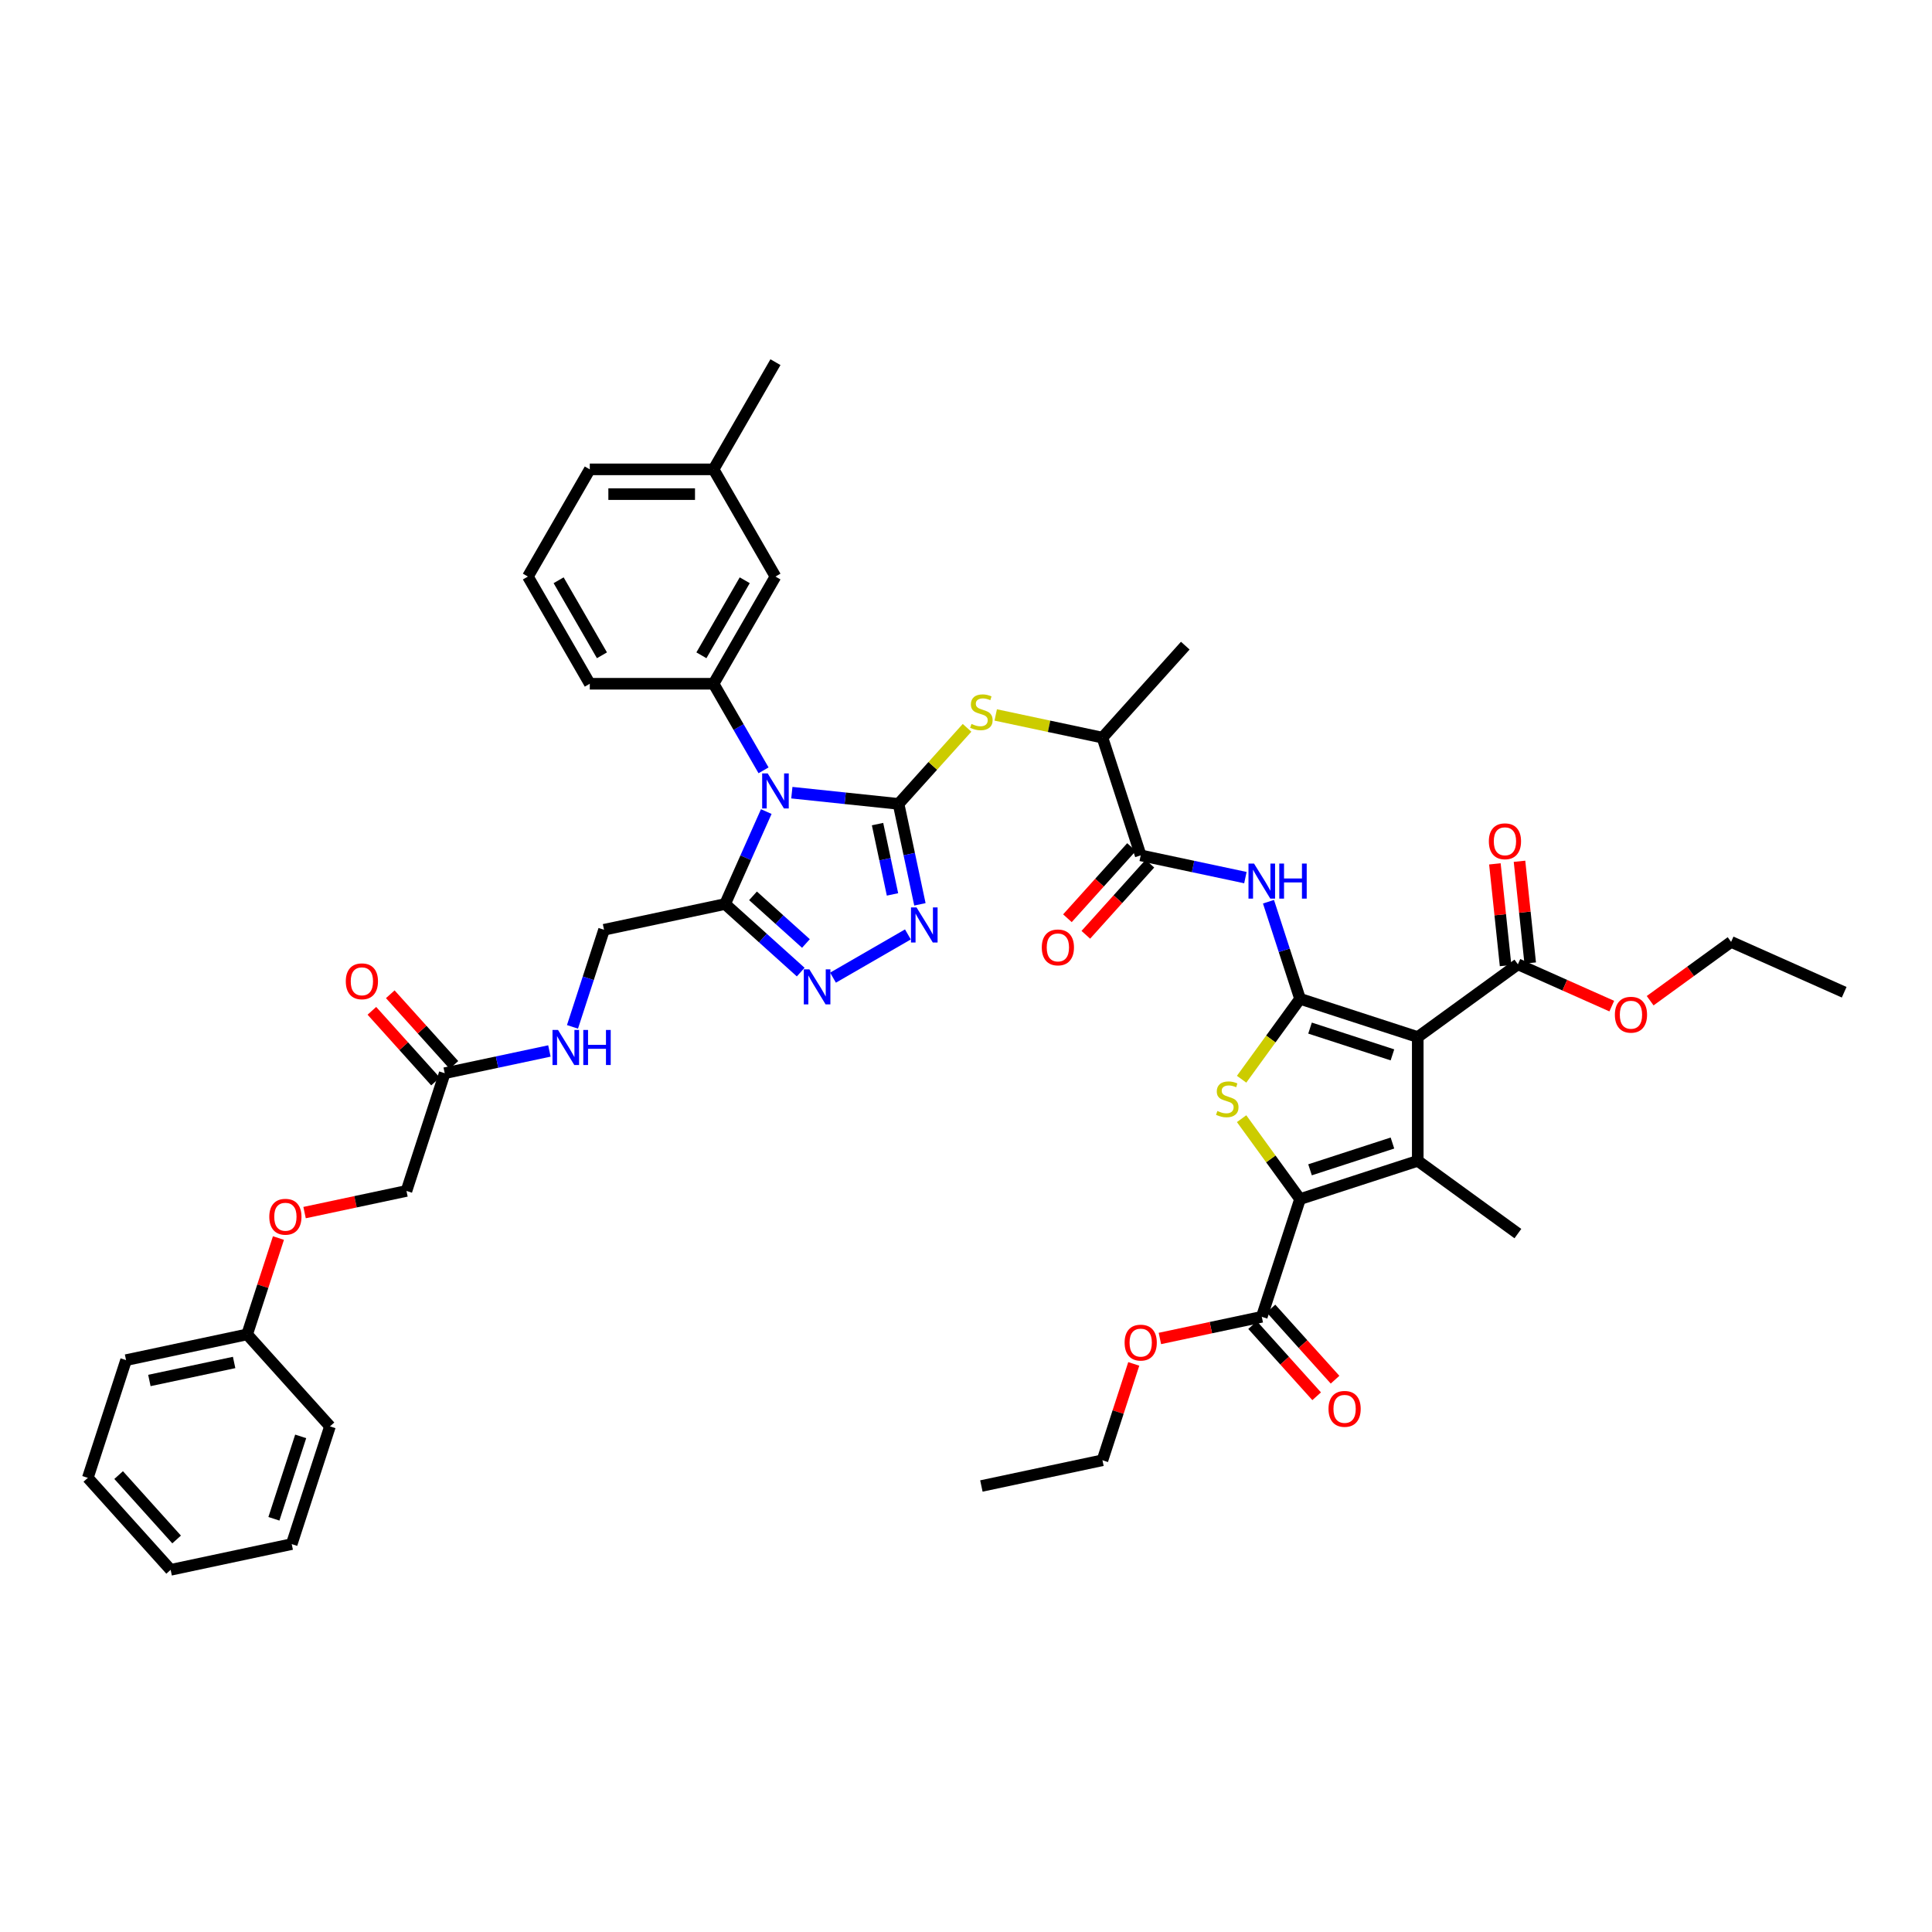<?xml version='1.0' encoding='iso-8859-1'?>
<svg version='1.1' baseProfile='full'
              xmlns='http://www.w3.org/2000/svg'
                      xmlns:rdkit='http://www.rdkit.org/xml'
                      xmlns:xlink='http://www.w3.org/1999/xlink'
                  xml:space='preserve'
width='1000px' height='1000px' viewBox='0 0 1000 1000'>
<!-- END OF HEADER -->
<rect style='opacity:1.0;fill:#FFFFFF;stroke:none' width='1000' height='1000' x='0' y='0'> </rect>
<path class='bond-1' d='M 465.092,416.091 L 437.475,413.188' style='fill:none;fill-rule:evenodd;stroke:#000000;stroke-width:6px;stroke-linecap:butt;stroke-linejoin:miter;stroke-opacity:1' />
<path class='bond-1' d='M 437.475,413.188 L 409.858,410.285' style='fill:none;fill-rule:evenodd;stroke:#0000FF;stroke-width:6px;stroke-linecap:butt;stroke-linejoin:miter;stroke-opacity:1' />
<path class='bond-6' d='M 465.092,416.091 L 470.618,442.087' style='fill:none;fill-rule:evenodd;stroke:#000000;stroke-width:6px;stroke-linecap:butt;stroke-linejoin:miter;stroke-opacity:1' />
<path class='bond-6' d='M 470.618,442.087 L 476.144,468.084' style='fill:none;fill-rule:evenodd;stroke:#0000FF;stroke-width:6px;stroke-linecap:butt;stroke-linejoin:miter;stroke-opacity:1' />
<path class='bond-6' d='M 454.216,426.554 L 458.084,444.752' style='fill:none;fill-rule:evenodd;stroke:#000000;stroke-width:6px;stroke-linecap:butt;stroke-linejoin:miter;stroke-opacity:1' />
<path class='bond-6' d='M 458.084,444.752 L 461.952,462.949' style='fill:none;fill-rule:evenodd;stroke:#0000FF;stroke-width:6px;stroke-linecap:butt;stroke-linejoin:miter;stroke-opacity:1' />
<path class='bond-11' d='M 465.092,416.091 L 482.817,396.405' style='fill:none;fill-rule:evenodd;stroke:#000000;stroke-width:6px;stroke-linecap:butt;stroke-linejoin:miter;stroke-opacity:1' />
<path class='bond-11' d='M 482.817,396.405 L 500.543,376.719' style='fill:none;fill-rule:evenodd;stroke:#CCCC00;stroke-width:6px;stroke-linecap:butt;stroke-linejoin:miter;stroke-opacity:1' />
<path class='bond-0' d='M 672.893,516.984 L 664.728,491.855' style='fill:none;fill-rule:evenodd;stroke:#000000;stroke-width:6px;stroke-linecap:butt;stroke-linejoin:miter;stroke-opacity:1' />
<path class='bond-0' d='M 664.728,491.855 L 656.563,466.725' style='fill:none;fill-rule:evenodd;stroke:#0000FF;stroke-width:6px;stroke-linecap:butt;stroke-linejoin:miter;stroke-opacity:1' />
<path class='bond-2' d='M 672.893,516.984 L 733.825,536.782' style='fill:none;fill-rule:evenodd;stroke:#000000;stroke-width:6px;stroke-linecap:butt;stroke-linejoin:miter;stroke-opacity:1' />
<path class='bond-2' d='M 678.073,532.14 L 720.725,545.998' style='fill:none;fill-rule:evenodd;stroke:#000000;stroke-width:6px;stroke-linecap:butt;stroke-linejoin:miter;stroke-opacity:1' />
<path class='bond-5' d='M 672.893,516.984 L 657.773,537.794' style='fill:none;fill-rule:evenodd;stroke:#000000;stroke-width:6px;stroke-linecap:butt;stroke-linejoin:miter;stroke-opacity:1' />
<path class='bond-5' d='M 657.773,537.794 L 642.654,558.604' style='fill:none;fill-rule:evenodd;stroke:#CCCC00;stroke-width:6px;stroke-linecap:butt;stroke-linejoin:miter;stroke-opacity:1' />
<path class='bond-7' d='M 396.623,420.067 L 385.97,443.995' style='fill:none;fill-rule:evenodd;stroke:#0000FF;stroke-width:6px;stroke-linecap:butt;stroke-linejoin:miter;stroke-opacity:1' />
<path class='bond-7' d='M 385.97,443.995 L 375.317,467.922' style='fill:none;fill-rule:evenodd;stroke:#000000;stroke-width:6px;stroke-linecap:butt;stroke-linejoin:miter;stroke-opacity:1' />
<path class='bond-10' d='M 395.213,398.72 L 382.277,376.315' style='fill:none;fill-rule:evenodd;stroke:#0000FF;stroke-width:6px;stroke-linecap:butt;stroke-linejoin:miter;stroke-opacity:1' />
<path class='bond-10' d='M 382.277,376.315 L 369.342,353.909' style='fill:none;fill-rule:evenodd;stroke:#000000;stroke-width:6px;stroke-linecap:butt;stroke-linejoin:miter;stroke-opacity:1' />
<path class='bond-3' d='M 733.825,536.782 L 733.825,600.849' style='fill:none;fill-rule:evenodd;stroke:#000000;stroke-width:6px;stroke-linecap:butt;stroke-linejoin:miter;stroke-opacity:1' />
<path class='bond-13' d='M 733.825,536.782 L 785.656,499.124' style='fill:none;fill-rule:evenodd;stroke:#000000;stroke-width:6px;stroke-linecap:butt;stroke-linejoin:miter;stroke-opacity:1' />
<path class='bond-25' d='M 733.825,600.849 L 785.656,638.507' style='fill:none;fill-rule:evenodd;stroke:#000000;stroke-width:6px;stroke-linecap:butt;stroke-linejoin:miter;stroke-opacity:1' />
<path class='bond-47' d='M 733.825,600.849 L 672.893,620.647' style='fill:none;fill-rule:evenodd;stroke:#000000;stroke-width:6px;stroke-linecap:butt;stroke-linejoin:miter;stroke-opacity:1' />
<path class='bond-47' d='M 720.725,591.633 L 678.073,605.491' style='fill:none;fill-rule:evenodd;stroke:#000000;stroke-width:6px;stroke-linecap:butt;stroke-linejoin:miter;stroke-opacity:1' />
<path class='bond-4' d='M 672.893,620.647 L 657.773,599.837' style='fill:none;fill-rule:evenodd;stroke:#000000;stroke-width:6px;stroke-linecap:butt;stroke-linejoin:miter;stroke-opacity:1' />
<path class='bond-4' d='M 657.773,599.837 L 642.654,579.027' style='fill:none;fill-rule:evenodd;stroke:#CCCC00;stroke-width:6px;stroke-linecap:butt;stroke-linejoin:miter;stroke-opacity:1' />
<path class='bond-14' d='M 672.893,620.647 L 653.095,681.579' style='fill:none;fill-rule:evenodd;stroke:#000000;stroke-width:6px;stroke-linecap:butt;stroke-linejoin:miter;stroke-opacity:1' />
<path class='bond-8' d='M 469.93,483.655 L 431.166,506.036' style='fill:none;fill-rule:evenodd;stroke:#0000FF;stroke-width:6px;stroke-linecap:butt;stroke-linejoin:miter;stroke-opacity:1' />
<path class='bond-17' d='M 375.317,467.922 L 312.649,481.243' style='fill:none;fill-rule:evenodd;stroke:#000000;stroke-width:6px;stroke-linecap:butt;stroke-linejoin:miter;stroke-opacity:1' />
<path class='bond-45' d='M 375.317,467.922 L 394.881,485.538' style='fill:none;fill-rule:evenodd;stroke:#000000;stroke-width:6px;stroke-linecap:butt;stroke-linejoin:miter;stroke-opacity:1' />
<path class='bond-45' d='M 394.881,485.538 L 414.446,503.154' style='fill:none;fill-rule:evenodd;stroke:#0000FF;stroke-width:6px;stroke-linecap:butt;stroke-linejoin:miter;stroke-opacity:1' />
<path class='bond-45' d='M 389.76,463.685 L 403.455,476.016' style='fill:none;fill-rule:evenodd;stroke:#000000;stroke-width:6px;stroke-linecap:butt;stroke-linejoin:miter;stroke-opacity:1' />
<path class='bond-45' d='M 403.455,476.016 L 417.15,488.347' style='fill:none;fill-rule:evenodd;stroke:#0000FF;stroke-width:6px;stroke-linecap:butt;stroke-linejoin:miter;stroke-opacity:1' />
<path class='bond-9' d='M 644.612,454.249 L 617.52,448.49' style='fill:none;fill-rule:evenodd;stroke:#0000FF;stroke-width:6px;stroke-linecap:butt;stroke-linejoin:miter;stroke-opacity:1' />
<path class='bond-9' d='M 617.52,448.49 L 590.427,442.731' style='fill:none;fill-rule:evenodd;stroke:#000000;stroke-width:6px;stroke-linecap:butt;stroke-linejoin:miter;stroke-opacity:1' />
<path class='bond-18' d='M 369.342,353.909 L 401.375,298.425' style='fill:none;fill-rule:evenodd;stroke:#000000;stroke-width:6px;stroke-linecap:butt;stroke-linejoin:miter;stroke-opacity:1' />
<path class='bond-18' d='M 363.05,339.18 L 385.473,300.341' style='fill:none;fill-rule:evenodd;stroke:#000000;stroke-width:6px;stroke-linecap:butt;stroke-linejoin:miter;stroke-opacity:1' />
<path class='bond-30' d='M 369.342,353.909 L 305.274,353.909' style='fill:none;fill-rule:evenodd;stroke:#000000;stroke-width:6px;stroke-linecap:butt;stroke-linejoin:miter;stroke-opacity:1' />
<path class='bond-15' d='M 515.381,370.056 L 543.005,375.928' style='fill:none;fill-rule:evenodd;stroke:#CCCC00;stroke-width:6px;stroke-linecap:butt;stroke-linejoin:miter;stroke-opacity:1' />
<path class='bond-15' d='M 543.005,375.928 L 570.629,381.799' style='fill:none;fill-rule:evenodd;stroke:#000000;stroke-width:6px;stroke-linecap:butt;stroke-linejoin:miter;stroke-opacity:1' />
<path class='bond-12' d='M 590.427,442.731 L 570.629,381.799' style='fill:none;fill-rule:evenodd;stroke:#000000;stroke-width:6px;stroke-linecap:butt;stroke-linejoin:miter;stroke-opacity:1' />
<path class='bond-20' d='M 585.666,438.444 L 569.083,456.862' style='fill:none;fill-rule:evenodd;stroke:#000000;stroke-width:6px;stroke-linecap:butt;stroke-linejoin:miter;stroke-opacity:1' />
<path class='bond-20' d='M 569.083,456.862 L 552.499,475.28' style='fill:none;fill-rule:evenodd;stroke:#FF0000;stroke-width:6px;stroke-linecap:butt;stroke-linejoin:miter;stroke-opacity:1' />
<path class='bond-20' d='M 595.188,447.018 L 578.605,465.436' style='fill:none;fill-rule:evenodd;stroke:#000000;stroke-width:6px;stroke-linecap:butt;stroke-linejoin:miter;stroke-opacity:1' />
<path class='bond-20' d='M 578.605,465.436 L 562.022,483.854' style='fill:none;fill-rule:evenodd;stroke:#FF0000;stroke-width:6px;stroke-linecap:butt;stroke-linejoin:miter;stroke-opacity:1' />
<path class='bond-21' d='M 792.028,498.454 L 789.261,472.125' style='fill:none;fill-rule:evenodd;stroke:#000000;stroke-width:6px;stroke-linecap:butt;stroke-linejoin:miter;stroke-opacity:1' />
<path class='bond-21' d='M 789.261,472.125 L 786.493,445.795' style='fill:none;fill-rule:evenodd;stroke:#FF0000;stroke-width:6px;stroke-linecap:butt;stroke-linejoin:miter;stroke-opacity:1' />
<path class='bond-21' d='M 779.285,499.793 L 776.517,473.464' style='fill:none;fill-rule:evenodd;stroke:#000000;stroke-width:6px;stroke-linecap:butt;stroke-linejoin:miter;stroke-opacity:1' />
<path class='bond-21' d='M 776.517,473.464 L 773.75,447.135' style='fill:none;fill-rule:evenodd;stroke:#FF0000;stroke-width:6px;stroke-linecap:butt;stroke-linejoin:miter;stroke-opacity:1' />
<path class='bond-27' d='M 785.656,499.124 L 809.955,509.942' style='fill:none;fill-rule:evenodd;stroke:#000000;stroke-width:6px;stroke-linecap:butt;stroke-linejoin:miter;stroke-opacity:1' />
<path class='bond-27' d='M 809.955,509.942 L 834.255,520.761' style='fill:none;fill-rule:evenodd;stroke:#FF0000;stroke-width:6px;stroke-linecap:butt;stroke-linejoin:miter;stroke-opacity:1' />
<path class='bond-22' d='M 648.334,685.866 L 664.917,704.284' style='fill:none;fill-rule:evenodd;stroke:#000000;stroke-width:6px;stroke-linecap:butt;stroke-linejoin:miter;stroke-opacity:1' />
<path class='bond-22' d='M 664.917,704.284 L 681.5,722.701' style='fill:none;fill-rule:evenodd;stroke:#FF0000;stroke-width:6px;stroke-linecap:butt;stroke-linejoin:miter;stroke-opacity:1' />
<path class='bond-22' d='M 657.856,677.292 L 674.439,695.71' style='fill:none;fill-rule:evenodd;stroke:#000000;stroke-width:6px;stroke-linecap:butt;stroke-linejoin:miter;stroke-opacity:1' />
<path class='bond-22' d='M 674.439,695.71 L 691.023,714.127' style='fill:none;fill-rule:evenodd;stroke:#FF0000;stroke-width:6px;stroke-linecap:butt;stroke-linejoin:miter;stroke-opacity:1' />
<path class='bond-28' d='M 653.095,681.579 L 626.726,687.184' style='fill:none;fill-rule:evenodd;stroke:#000000;stroke-width:6px;stroke-linecap:butt;stroke-linejoin:miter;stroke-opacity:1' />
<path class='bond-28' d='M 626.726,687.184 L 600.358,692.789' style='fill:none;fill-rule:evenodd;stroke:#FF0000;stroke-width:6px;stroke-linecap:butt;stroke-linejoin:miter;stroke-opacity:1' />
<path class='bond-33' d='M 570.629,381.799 L 613.499,334.188' style='fill:none;fill-rule:evenodd;stroke:#000000;stroke-width:6px;stroke-linecap:butt;stroke-linejoin:miter;stroke-opacity:1' />
<path class='bond-16' d='M 230.184,555.495 L 257.276,549.736' style='fill:none;fill-rule:evenodd;stroke:#000000;stroke-width:6px;stroke-linecap:butt;stroke-linejoin:miter;stroke-opacity:1' />
<path class='bond-16' d='M 257.276,549.736 L 284.369,543.978' style='fill:none;fill-rule:evenodd;stroke:#0000FF;stroke-width:6px;stroke-linecap:butt;stroke-linejoin:miter;stroke-opacity:1' />
<path class='bond-23' d='M 234.945,551.208 L 218.475,532.917' style='fill:none;fill-rule:evenodd;stroke:#000000;stroke-width:6px;stroke-linecap:butt;stroke-linejoin:miter;stroke-opacity:1' />
<path class='bond-23' d='M 218.475,532.917 L 202.006,514.625' style='fill:none;fill-rule:evenodd;stroke:#FF0000;stroke-width:6px;stroke-linecap:butt;stroke-linejoin:miter;stroke-opacity:1' />
<path class='bond-23' d='M 225.422,559.782 L 208.953,541.491' style='fill:none;fill-rule:evenodd;stroke:#000000;stroke-width:6px;stroke-linecap:butt;stroke-linejoin:miter;stroke-opacity:1' />
<path class='bond-23' d='M 208.953,541.491 L 192.483,523.199' style='fill:none;fill-rule:evenodd;stroke:#FF0000;stroke-width:6px;stroke-linecap:butt;stroke-linejoin:miter;stroke-opacity:1' />
<path class='bond-26' d='M 230.184,555.495 L 210.386,616.427' style='fill:none;fill-rule:evenodd;stroke:#000000;stroke-width:6px;stroke-linecap:butt;stroke-linejoin:miter;stroke-opacity:1' />
<path class='bond-19' d='M 312.649,481.243 L 304.484,506.372' style='fill:none;fill-rule:evenodd;stroke:#000000;stroke-width:6px;stroke-linecap:butt;stroke-linejoin:miter;stroke-opacity:1' />
<path class='bond-19' d='M 304.484,506.372 L 296.319,531.501' style='fill:none;fill-rule:evenodd;stroke:#0000FF;stroke-width:6px;stroke-linecap:butt;stroke-linejoin:miter;stroke-opacity:1' />
<path class='bond-29' d='M 401.375,298.425 L 369.342,242.941' style='fill:none;fill-rule:evenodd;stroke:#000000;stroke-width:6px;stroke-linecap:butt;stroke-linejoin:miter;stroke-opacity:1' />
<path class='bond-24' d='M 157.649,627.637 L 184.017,622.032' style='fill:none;fill-rule:evenodd;stroke:#FF0000;stroke-width:6px;stroke-linecap:butt;stroke-linejoin:miter;stroke-opacity:1' />
<path class='bond-24' d='M 184.017,622.032 L 210.386,616.427' style='fill:none;fill-rule:evenodd;stroke:#000000;stroke-width:6px;stroke-linecap:butt;stroke-linejoin:miter;stroke-opacity:1' />
<path class='bond-31' d='M 144.125,640.805 L 136.023,665.742' style='fill:none;fill-rule:evenodd;stroke:#FF0000;stroke-width:6px;stroke-linecap:butt;stroke-linejoin:miter;stroke-opacity:1' />
<path class='bond-31' d='M 136.023,665.742 L 127.92,690.679' style='fill:none;fill-rule:evenodd;stroke:#000000;stroke-width:6px;stroke-linecap:butt;stroke-linejoin:miter;stroke-opacity:1' />
<path class='bond-36' d='M 854.115,517.967 L 875.066,502.746' style='fill:none;fill-rule:evenodd;stroke:#FF0000;stroke-width:6px;stroke-linecap:butt;stroke-linejoin:miter;stroke-opacity:1' />
<path class='bond-36' d='M 875.066,502.746 L 896.017,487.524' style='fill:none;fill-rule:evenodd;stroke:#000000;stroke-width:6px;stroke-linecap:butt;stroke-linejoin:miter;stroke-opacity:1' />
<path class='bond-35' d='M 586.834,705.958 L 578.732,730.894' style='fill:none;fill-rule:evenodd;stroke:#FF0000;stroke-width:6px;stroke-linecap:butt;stroke-linejoin:miter;stroke-opacity:1' />
<path class='bond-35' d='M 578.732,730.894 L 570.629,755.831' style='fill:none;fill-rule:evenodd;stroke:#000000;stroke-width:6px;stroke-linecap:butt;stroke-linejoin:miter;stroke-opacity:1' />
<path class='bond-37' d='M 369.342,242.941 L 401.375,187.457' style='fill:none;fill-rule:evenodd;stroke:#000000;stroke-width:6px;stroke-linecap:butt;stroke-linejoin:miter;stroke-opacity:1' />
<path class='bond-46' d='M 369.342,242.941 L 305.274,242.941' style='fill:none;fill-rule:evenodd;stroke:#000000;stroke-width:6px;stroke-linecap:butt;stroke-linejoin:miter;stroke-opacity:1' />
<path class='bond-46' d='M 359.731,255.755 L 314.884,255.755' style='fill:none;fill-rule:evenodd;stroke:#000000;stroke-width:6px;stroke-linecap:butt;stroke-linejoin:miter;stroke-opacity:1' />
<path class='bond-32' d='M 305.274,353.909 L 273.24,298.425' style='fill:none;fill-rule:evenodd;stroke:#000000;stroke-width:6px;stroke-linecap:butt;stroke-linejoin:miter;stroke-opacity:1' />
<path class='bond-32' d='M 311.566,339.18 L 289.142,300.341' style='fill:none;fill-rule:evenodd;stroke:#000000;stroke-width:6px;stroke-linecap:butt;stroke-linejoin:miter;stroke-opacity:1' />
<path class='bond-38' d='M 127.92,690.679 L 65.252,704' style='fill:none;fill-rule:evenodd;stroke:#000000;stroke-width:6px;stroke-linecap:butt;stroke-linejoin:miter;stroke-opacity:1' />
<path class='bond-38' d='M 121.184,705.211 L 77.317,714.535' style='fill:none;fill-rule:evenodd;stroke:#000000;stroke-width:6px;stroke-linecap:butt;stroke-linejoin:miter;stroke-opacity:1' />
<path class='bond-39' d='M 127.92,690.679 L 170.79,738.291' style='fill:none;fill-rule:evenodd;stroke:#000000;stroke-width:6px;stroke-linecap:butt;stroke-linejoin:miter;stroke-opacity:1' />
<path class='bond-34' d='M 273.24,298.425 L 305.274,242.941' style='fill:none;fill-rule:evenodd;stroke:#000000;stroke-width:6px;stroke-linecap:butt;stroke-linejoin:miter;stroke-opacity:1' />
<path class='bond-40' d='M 570.629,755.831 L 507.962,769.152' style='fill:none;fill-rule:evenodd;stroke:#000000;stroke-width:6px;stroke-linecap:butt;stroke-linejoin:miter;stroke-opacity:1' />
<path class='bond-41' d='M 896.017,487.524 L 954.545,513.583' style='fill:none;fill-rule:evenodd;stroke:#000000;stroke-width:6px;stroke-linecap:butt;stroke-linejoin:miter;stroke-opacity:1' />
<path class='bond-42' d='M 65.252,704 L 45.455,764.932' style='fill:none;fill-rule:evenodd;stroke:#000000;stroke-width:6px;stroke-linecap:butt;stroke-linejoin:miter;stroke-opacity:1' />
<path class='bond-43' d='M 170.79,738.291 L 150.992,799.223' style='fill:none;fill-rule:evenodd;stroke:#000000;stroke-width:6px;stroke-linecap:butt;stroke-linejoin:miter;stroke-opacity:1' />
<path class='bond-43' d='M 155.634,743.471 L 141.775,786.123' style='fill:none;fill-rule:evenodd;stroke:#000000;stroke-width:6px;stroke-linecap:butt;stroke-linejoin:miter;stroke-opacity:1' />
<path class='bond-48' d='M 45.455,764.932 L 88.324,812.543' style='fill:none;fill-rule:evenodd;stroke:#000000;stroke-width:6px;stroke-linecap:butt;stroke-linejoin:miter;stroke-opacity:1' />
<path class='bond-48' d='M 61.407,763.499 L 91.416,796.827' style='fill:none;fill-rule:evenodd;stroke:#000000;stroke-width:6px;stroke-linecap:butt;stroke-linejoin:miter;stroke-opacity:1' />
<path class='bond-44' d='M 150.992,799.223 L 88.324,812.543' style='fill:none;fill-rule:evenodd;stroke:#000000;stroke-width:6px;stroke-linecap:butt;stroke-linejoin:miter;stroke-opacity:1' />
<path  class='atom-2' d='M 397.365 400.322
L 403.31 409.932
Q 403.9 410.88, 404.848 412.597
Q 405.796 414.314, 405.847 414.417
L 405.847 400.322
L 408.256 400.322
L 408.256 418.466
L 405.77 418.466
L 399.389 407.959
Q 398.646 406.728, 397.852 405.319
Q 397.083 403.909, 396.852 403.474
L 396.852 418.466
L 394.495 418.466
L 394.495 400.322
L 397.365 400.322
' fill='#0000FF'/>
<path  class='atom-6' d='M 630.109 575.043
Q 630.314 575.12, 631.16 575.478
Q 632.006 575.837, 632.928 576.068
Q 633.876 576.273, 634.799 576.273
Q 636.516 576.273, 637.515 575.453
Q 638.515 574.607, 638.515 573.146
Q 638.515 572.147, 638.002 571.532
Q 637.515 570.917, 636.747 570.584
Q 635.978 570.251, 634.697 569.866
Q 633.082 569.379, 632.108 568.918
Q 631.16 568.457, 630.468 567.483
Q 629.802 566.509, 629.802 564.869
Q 629.802 562.588, 631.339 561.179
Q 632.903 559.769, 635.978 559.769
Q 638.079 559.769, 640.463 560.769
L 639.873 562.742
Q 637.695 561.845, 636.055 561.845
Q 634.286 561.845, 633.313 562.588
Q 632.339 563.306, 632.364 564.561
Q 632.364 565.535, 632.851 566.125
Q 633.364 566.714, 634.081 567.047
Q 634.825 567.38, 636.055 567.765
Q 637.695 568.277, 638.669 568.79
Q 639.643 569.302, 640.334 570.353
Q 641.052 571.378, 641.052 573.146
Q 641.052 575.658, 639.361 577.016
Q 637.695 578.349, 634.902 578.349
Q 633.287 578.349, 632.057 577.99
Q 630.852 577.657, 629.417 577.067
L 630.109 575.043
' fill='#CCCC00'/>
<path  class='atom-7' d='M 474.402 469.686
L 480.347 479.296
Q 480.937 480.244, 481.885 481.961
Q 482.833 483.678, 482.884 483.781
L 482.884 469.686
L 485.293 469.686
L 485.293 487.83
L 482.807 487.83
L 476.426 477.323
Q 475.683 476.093, 474.889 474.683
Q 474.12 473.274, 473.889 472.838
L 473.889 487.83
L 471.532 487.83
L 471.532 469.686
L 474.402 469.686
' fill='#0000FF'/>
<path  class='atom-9' d='M 418.918 501.72
L 424.863 511.33
Q 425.452 512.278, 426.401 513.995
Q 427.349 515.712, 427.4 515.815
L 427.4 501.72
L 429.809 501.72
L 429.809 519.864
L 427.323 519.864
L 420.942 509.357
Q 420.199 508.127, 419.405 506.717
Q 418.636 505.308, 418.405 504.872
L 418.405 519.864
L 416.047 519.864
L 416.047 501.72
L 418.918 501.72
' fill='#0000FF'/>
<path  class='atom-10' d='M 649.084 446.98
L 655.03 456.59
Q 655.619 457.538, 656.567 459.255
Q 657.515 460.972, 657.567 461.075
L 657.567 446.98
L 659.976 446.98
L 659.976 465.124
L 657.49 465.124
L 651.109 454.617
Q 650.365 453.387, 649.571 451.977
Q 648.802 450.568, 648.572 450.132
L 648.572 465.124
L 646.214 465.124
L 646.214 446.98
L 649.084 446.98
' fill='#0000FF'/>
<path  class='atom-10' d='M 662.154 446.98
L 664.614 446.98
L 664.614 454.693
L 673.891 454.693
L 673.891 446.98
L 676.351 446.98
L 676.351 465.124
L 673.891 465.124
L 673.891 456.744
L 664.614 456.744
L 664.614 465.124
L 662.154 465.124
L 662.154 446.98
' fill='#0000FF'/>
<path  class='atom-12' d='M 502.836 374.706
Q 503.041 374.783, 503.887 375.142
Q 504.733 375.501, 505.655 375.731
Q 506.603 375.936, 507.526 375.936
Q 509.243 375.936, 510.242 375.116
Q 511.242 374.271, 511.242 372.81
Q 511.242 371.811, 510.729 371.195
Q 510.242 370.58, 509.474 370.247
Q 508.705 369.914, 507.423 369.53
Q 505.809 369.043, 504.835 368.582
Q 503.887 368.12, 503.195 367.146
Q 502.529 366.173, 502.529 364.532
Q 502.529 362.252, 504.066 360.842
Q 505.63 359.433, 508.705 359.433
Q 510.806 359.433, 513.189 360.432
L 512.6 362.405
Q 510.422 361.508, 508.782 361.508
Q 507.013 361.508, 506.04 362.252
Q 505.066 362.969, 505.091 364.225
Q 505.091 365.199, 505.578 365.788
Q 506.091 366.378, 506.808 366.711
Q 507.552 367.044, 508.782 367.428
Q 510.422 367.941, 511.396 368.453
Q 512.369 368.966, 513.061 370.017
Q 513.779 371.042, 513.779 372.81
Q 513.779 375.321, 512.088 376.68
Q 510.422 378.012, 507.628 378.012
Q 506.014 378.012, 504.784 377.653
Q 503.579 377.32, 502.144 376.731
L 502.836 374.706
' fill='#CCCC00'/>
<path  class='atom-20' d='M 288.841 533.103
L 294.786 542.713
Q 295.375 543.661, 296.324 545.378
Q 297.272 547.095, 297.323 547.198
L 297.323 533.103
L 299.732 533.103
L 299.732 551.247
L 297.246 551.247
L 290.865 540.739
Q 290.122 539.509, 289.327 538.1
Q 288.559 536.69, 288.328 536.255
L 288.328 551.247
L 285.97 551.247
L 285.97 533.103
L 288.841 533.103
' fill='#0000FF'/>
<path  class='atom-20' d='M 301.91 533.103
L 304.371 533.103
L 304.371 540.816
L 313.648 540.816
L 313.648 533.103
L 316.108 533.103
L 316.108 551.247
L 313.648 551.247
L 313.648 542.867
L 304.371 542.867
L 304.371 551.247
L 301.91 551.247
L 301.91 533.103
' fill='#0000FF'/>
<path  class='atom-21' d='M 539.229 490.394
Q 539.229 486.037, 541.381 483.603
Q 543.534 481.168, 547.558 481.168
Q 551.581 481.168, 553.734 483.603
Q 555.886 486.037, 555.886 490.394
Q 555.886 494.802, 553.708 497.313
Q 551.53 499.799, 547.558 499.799
Q 543.56 499.799, 541.381 497.313
Q 539.229 494.828, 539.229 490.394
M 547.558 497.749
Q 550.325 497.749, 551.812 495.904
Q 553.324 494.033, 553.324 490.394
Q 553.324 486.832, 551.812 485.038
Q 550.325 483.219, 547.558 483.219
Q 544.79 483.219, 543.278 485.012
Q 541.791 486.806, 541.791 490.394
Q 541.791 494.059, 543.278 495.904
Q 544.79 497.749, 547.558 497.749
' fill='#FF0000'/>
<path  class='atom-22' d='M 770.631 435.458
Q 770.631 431.102, 772.783 428.667
Q 774.936 426.233, 778.959 426.233
Q 782.983 426.233, 785.136 428.667
Q 787.288 431.102, 787.288 435.458
Q 787.288 439.866, 785.11 442.378
Q 782.932 444.863, 778.959 444.863
Q 774.962 444.863, 772.783 442.378
Q 770.631 439.892, 770.631 435.458
M 778.959 442.813
Q 781.727 442.813, 783.214 440.968
Q 784.726 439.097, 784.726 435.458
Q 784.726 431.896, 783.214 430.102
Q 781.727 428.283, 778.959 428.283
Q 776.192 428.283, 774.68 430.077
Q 773.193 431.87, 773.193 435.458
Q 773.193 439.123, 774.68 440.968
Q 776.192 442.813, 778.959 442.813
' fill='#FF0000'/>
<path  class='atom-23' d='M 687.635 729.242
Q 687.635 724.885, 689.788 722.451
Q 691.941 720.016, 695.964 720.016
Q 699.988 720.016, 702.14 722.451
Q 704.293 724.885, 704.293 729.242
Q 704.293 733.65, 702.115 736.161
Q 699.936 738.647, 695.964 738.647
Q 691.966 738.647, 689.788 736.161
Q 687.635 733.675, 687.635 729.242
M 695.964 736.597
Q 698.732 736.597, 700.218 734.752
Q 701.73 732.881, 701.73 729.242
Q 701.73 725.68, 700.218 723.886
Q 698.732 722.066, 695.964 722.066
Q 693.197 722.066, 691.685 723.86
Q 690.198 725.654, 690.198 729.242
Q 690.198 732.907, 691.685 734.752
Q 693.197 736.597, 695.964 736.597
' fill='#FF0000'/>
<path  class='atom-24' d='M 178.985 507.935
Q 178.985 503.578, 181.138 501.144
Q 183.291 498.709, 187.314 498.709
Q 191.337 498.709, 193.49 501.144
Q 195.643 503.578, 195.643 507.935
Q 195.643 512.343, 193.465 514.854
Q 191.286 517.34, 187.314 517.34
Q 183.316 517.34, 181.138 514.854
Q 178.985 512.368, 178.985 507.935
M 187.314 515.29
Q 190.082 515.29, 191.568 513.445
Q 193.08 511.574, 193.08 507.935
Q 193.08 504.373, 191.568 502.579
Q 190.082 500.759, 187.314 500.759
Q 184.546 500.759, 183.034 502.553
Q 181.548 504.347, 181.548 507.935
Q 181.548 511.599, 183.034 513.445
Q 184.546 515.29, 187.314 515.29
' fill='#FF0000'/>
<path  class='atom-25' d='M 139.389 629.799
Q 139.389 625.442, 141.542 623.007
Q 143.695 620.573, 147.718 620.573
Q 151.742 620.573, 153.894 623.007
Q 156.047 625.442, 156.047 629.799
Q 156.047 634.206, 153.869 636.718
Q 151.69 639.204, 147.718 639.204
Q 143.72 639.204, 141.542 636.718
Q 139.389 634.232, 139.389 629.799
M 147.718 637.154
Q 150.486 637.154, 151.972 635.308
Q 153.484 633.438, 153.484 629.799
Q 153.484 626.236, 151.972 624.443
Q 150.486 622.623, 147.718 622.623
Q 144.95 622.623, 143.438 624.417
Q 141.952 626.211, 141.952 629.799
Q 141.952 633.463, 143.438 635.308
Q 144.95 637.154, 147.718 637.154
' fill='#FF0000'/>
<path  class='atom-28' d='M 835.856 525.234
Q 835.856 520.877, 838.009 518.442
Q 840.162 516.008, 844.185 516.008
Q 848.208 516.008, 850.361 518.442
Q 852.514 520.877, 852.514 525.234
Q 852.514 529.641, 850.336 532.153
Q 848.157 534.639, 844.185 534.639
Q 840.187 534.639, 838.009 532.153
Q 835.856 529.667, 835.856 525.234
M 844.185 532.588
Q 846.953 532.588, 848.439 530.743
Q 849.951 528.873, 849.951 525.234
Q 849.951 521.671, 848.439 519.877
Q 846.953 518.058, 844.185 518.058
Q 841.417 518.058, 839.905 519.852
Q 838.419 521.646, 838.419 525.234
Q 838.419 528.898, 839.905 530.743
Q 841.417 532.588, 844.185 532.588
' fill='#FF0000'/>
<path  class='atom-29' d='M 582.098 694.951
Q 582.098 690.594, 584.251 688.16
Q 586.404 685.725, 590.427 685.725
Q 594.451 685.725, 596.603 688.16
Q 598.756 690.594, 598.756 694.951
Q 598.756 699.359, 596.578 701.87
Q 594.399 704.356, 590.427 704.356
Q 586.429 704.356, 584.251 701.87
Q 582.098 699.384, 582.098 694.951
M 590.427 702.306
Q 593.195 702.306, 594.681 700.461
Q 596.193 698.59, 596.193 694.951
Q 596.193 691.389, 594.681 689.595
Q 593.195 687.775, 590.427 687.775
Q 587.659 687.775, 586.147 689.569
Q 584.661 691.363, 584.661 694.951
Q 584.661 698.615, 586.147 700.461
Q 587.659 702.306, 590.427 702.306
' fill='#FF0000'/>
</svg>
